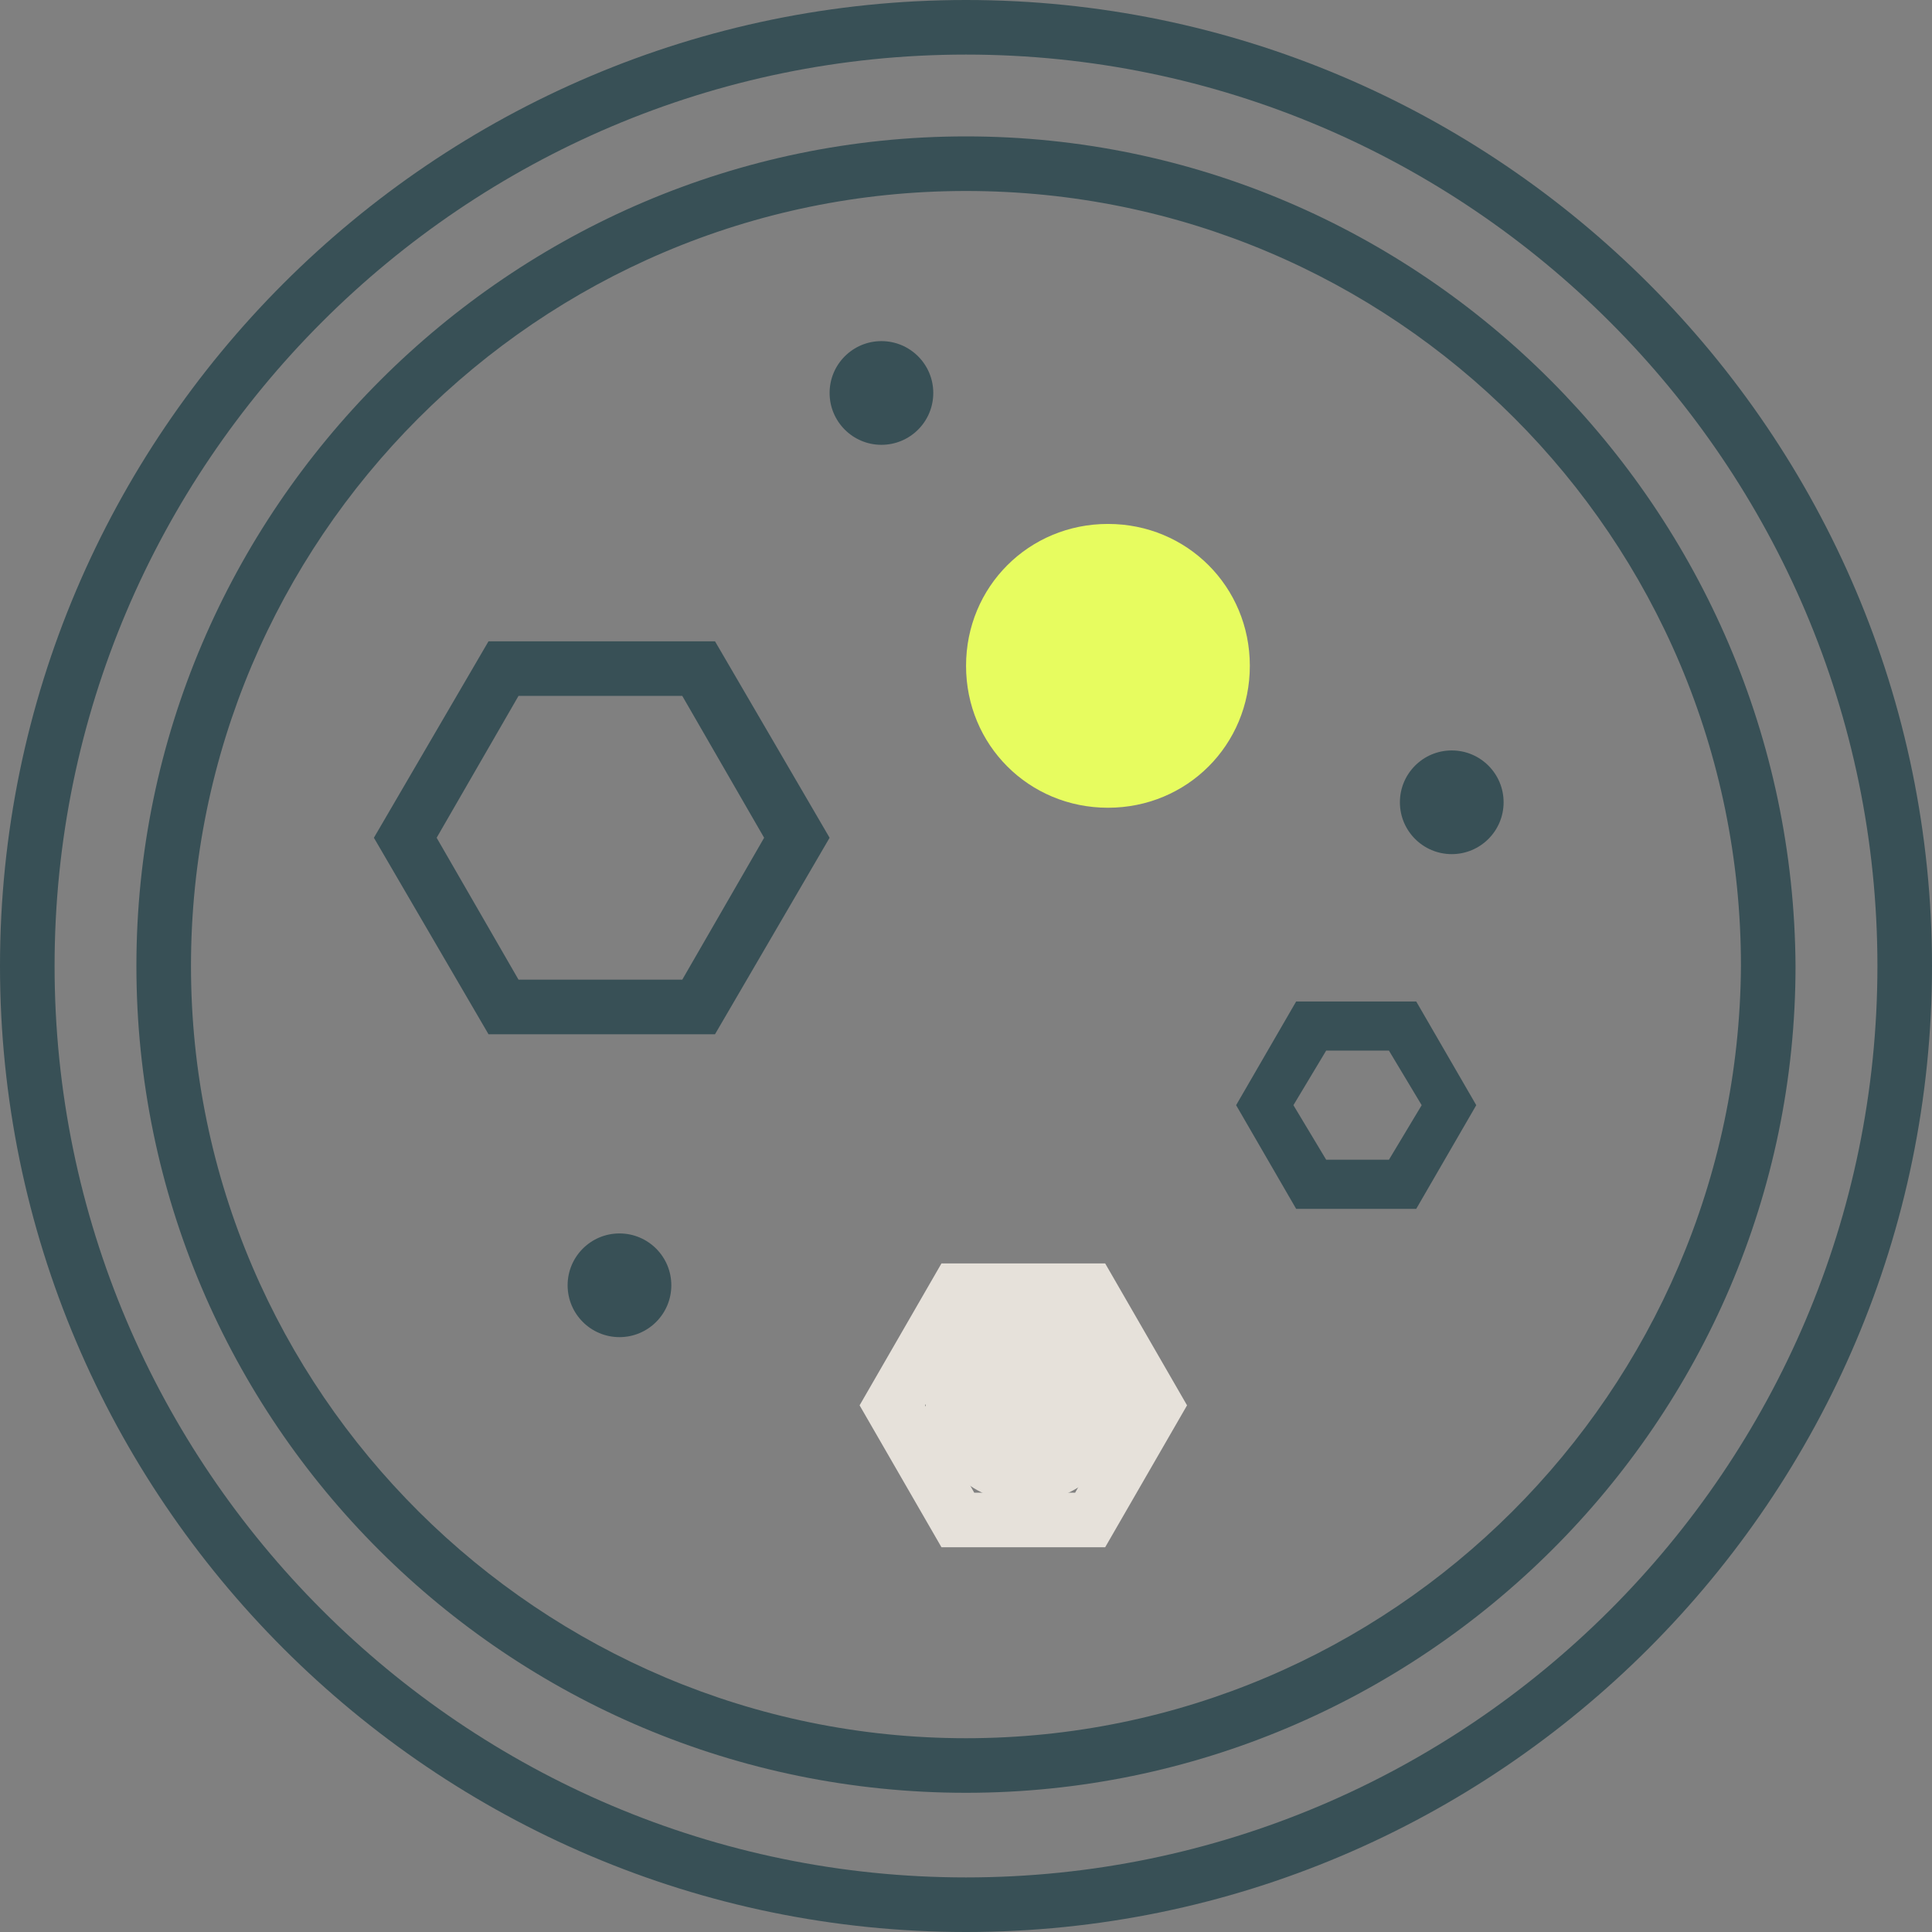 <?xml version="1.0" encoding="UTF-8"?>
<svg xmlns="http://www.w3.org/2000/svg" width="80" height="80" viewBox="0 0 80 80" fill="none">
  <rect x="0" y="0" width="80" height="80" fill="#808080" stroke="none"/>
  <path d="M40 0C17.966 0 0 17.966 0 40C0 62.034 17.966 80 40 80C62.034 80 80 62.034 80 40C80 17.966 62.034 0 40 0ZM40 77.74C19.209 77.74 2.26 60.791 2.26 40C2.26 19.209 19.209 2.26 40 2.26C60.791 2.26 77.74 19.209 77.74 40C77.74 60.791 60.791 77.74 40 77.74Z" fill="#385056"></path>
  <path d="M39.999 5.648C21.129 5.648 5.648 21.129 5.648 39.999C5.648 58.869 21.016 74.236 39.999 74.236C58.869 74.236 74.349 58.869 74.349 39.999C74.236 21.129 58.869 5.648 39.999 5.648ZM39.999 71.976C22.372 71.976 7.908 57.626 7.908 39.999C7.908 22.372 22.259 7.908 39.999 7.908C57.739 7.908 72.089 22.259 72.089 39.999C71.976 57.626 57.626 71.976 39.999 71.976Z" fill="#385056"></path>
  <path d="M28.251 28.815L31.641 34.69L28.251 40.566H21.471L18.081 34.69L21.471 28.815H28.251ZM29.607 26.555H20.228L15.482 34.69L20.228 42.826H29.607L34.352 34.69L29.607 26.555Z" fill="#385056"></path>
  <path d="M44.52 54.576L46.554 58.192L44.52 61.808H40.34L38.306 58.192L40.34 54.576H44.52ZM45.763 52.316H38.984L35.594 58.192L38.984 64.068H45.763L49.153 58.192L45.763 52.316Z" fill="#E6E1DA"></path>
  <path d="M57.513 43.503L58.869 45.763L57.513 48.022H54.914L53.558 45.763L54.914 43.503H57.513ZM58.643 41.469H53.671L51.185 45.763L53.671 50.056H58.643L61.129 45.763L58.643 41.469Z" fill="#385056"></path>
  <path d="M45.878 23.955C47.912 23.955 49.493 25.537 49.493 27.571C49.493 29.605 47.912 31.187 45.878 31.187C43.844 31.187 42.262 29.605 42.262 27.571C42.262 25.537 43.844 23.955 45.878 23.955ZM45.878 21.695C42.601 21.695 40.002 24.294 40.002 27.571C40.002 30.848 42.601 33.447 45.878 33.447C49.154 33.447 51.753 30.848 51.753 27.571C51.753 24.294 49.154 21.695 45.878 21.695Z" fill="#E7FC5F"></path>
  <path d="M25.651 55.368C26.837 55.368 27.798 54.407 27.798 53.221C27.798 52.035 26.837 51.074 25.651 51.074C24.465 51.074 23.504 52.035 23.504 53.221C23.504 54.407 24.465 55.368 25.651 55.368Z" fill="#385056"></path>
  <path d="M60.114 35.368C61.299 35.368 62.261 34.407 62.261 33.221C62.261 32.035 61.299 31.074 60.114 31.074C58.928 31.074 57.967 32.035 57.967 33.221C57.967 34.407 58.928 35.368 60.114 35.368Z" fill="#385056"></path>
  <path d="M36.498 18.419C37.684 18.419 38.645 17.458 38.645 16.272C38.645 15.086 37.684 14.125 36.498 14.125C35.313 14.125 34.352 15.086 34.352 16.272C34.352 17.458 35.313 18.419 36.498 18.419Z" fill="#385056"></path>
  <circle cx="45.997" cy="27.425" r="4.128" fill="#E7FC5F"></circle>
  <circle cx="42.46" cy="58.089" r="4.128" fill="#E6E1DA"></circle>
</svg>
